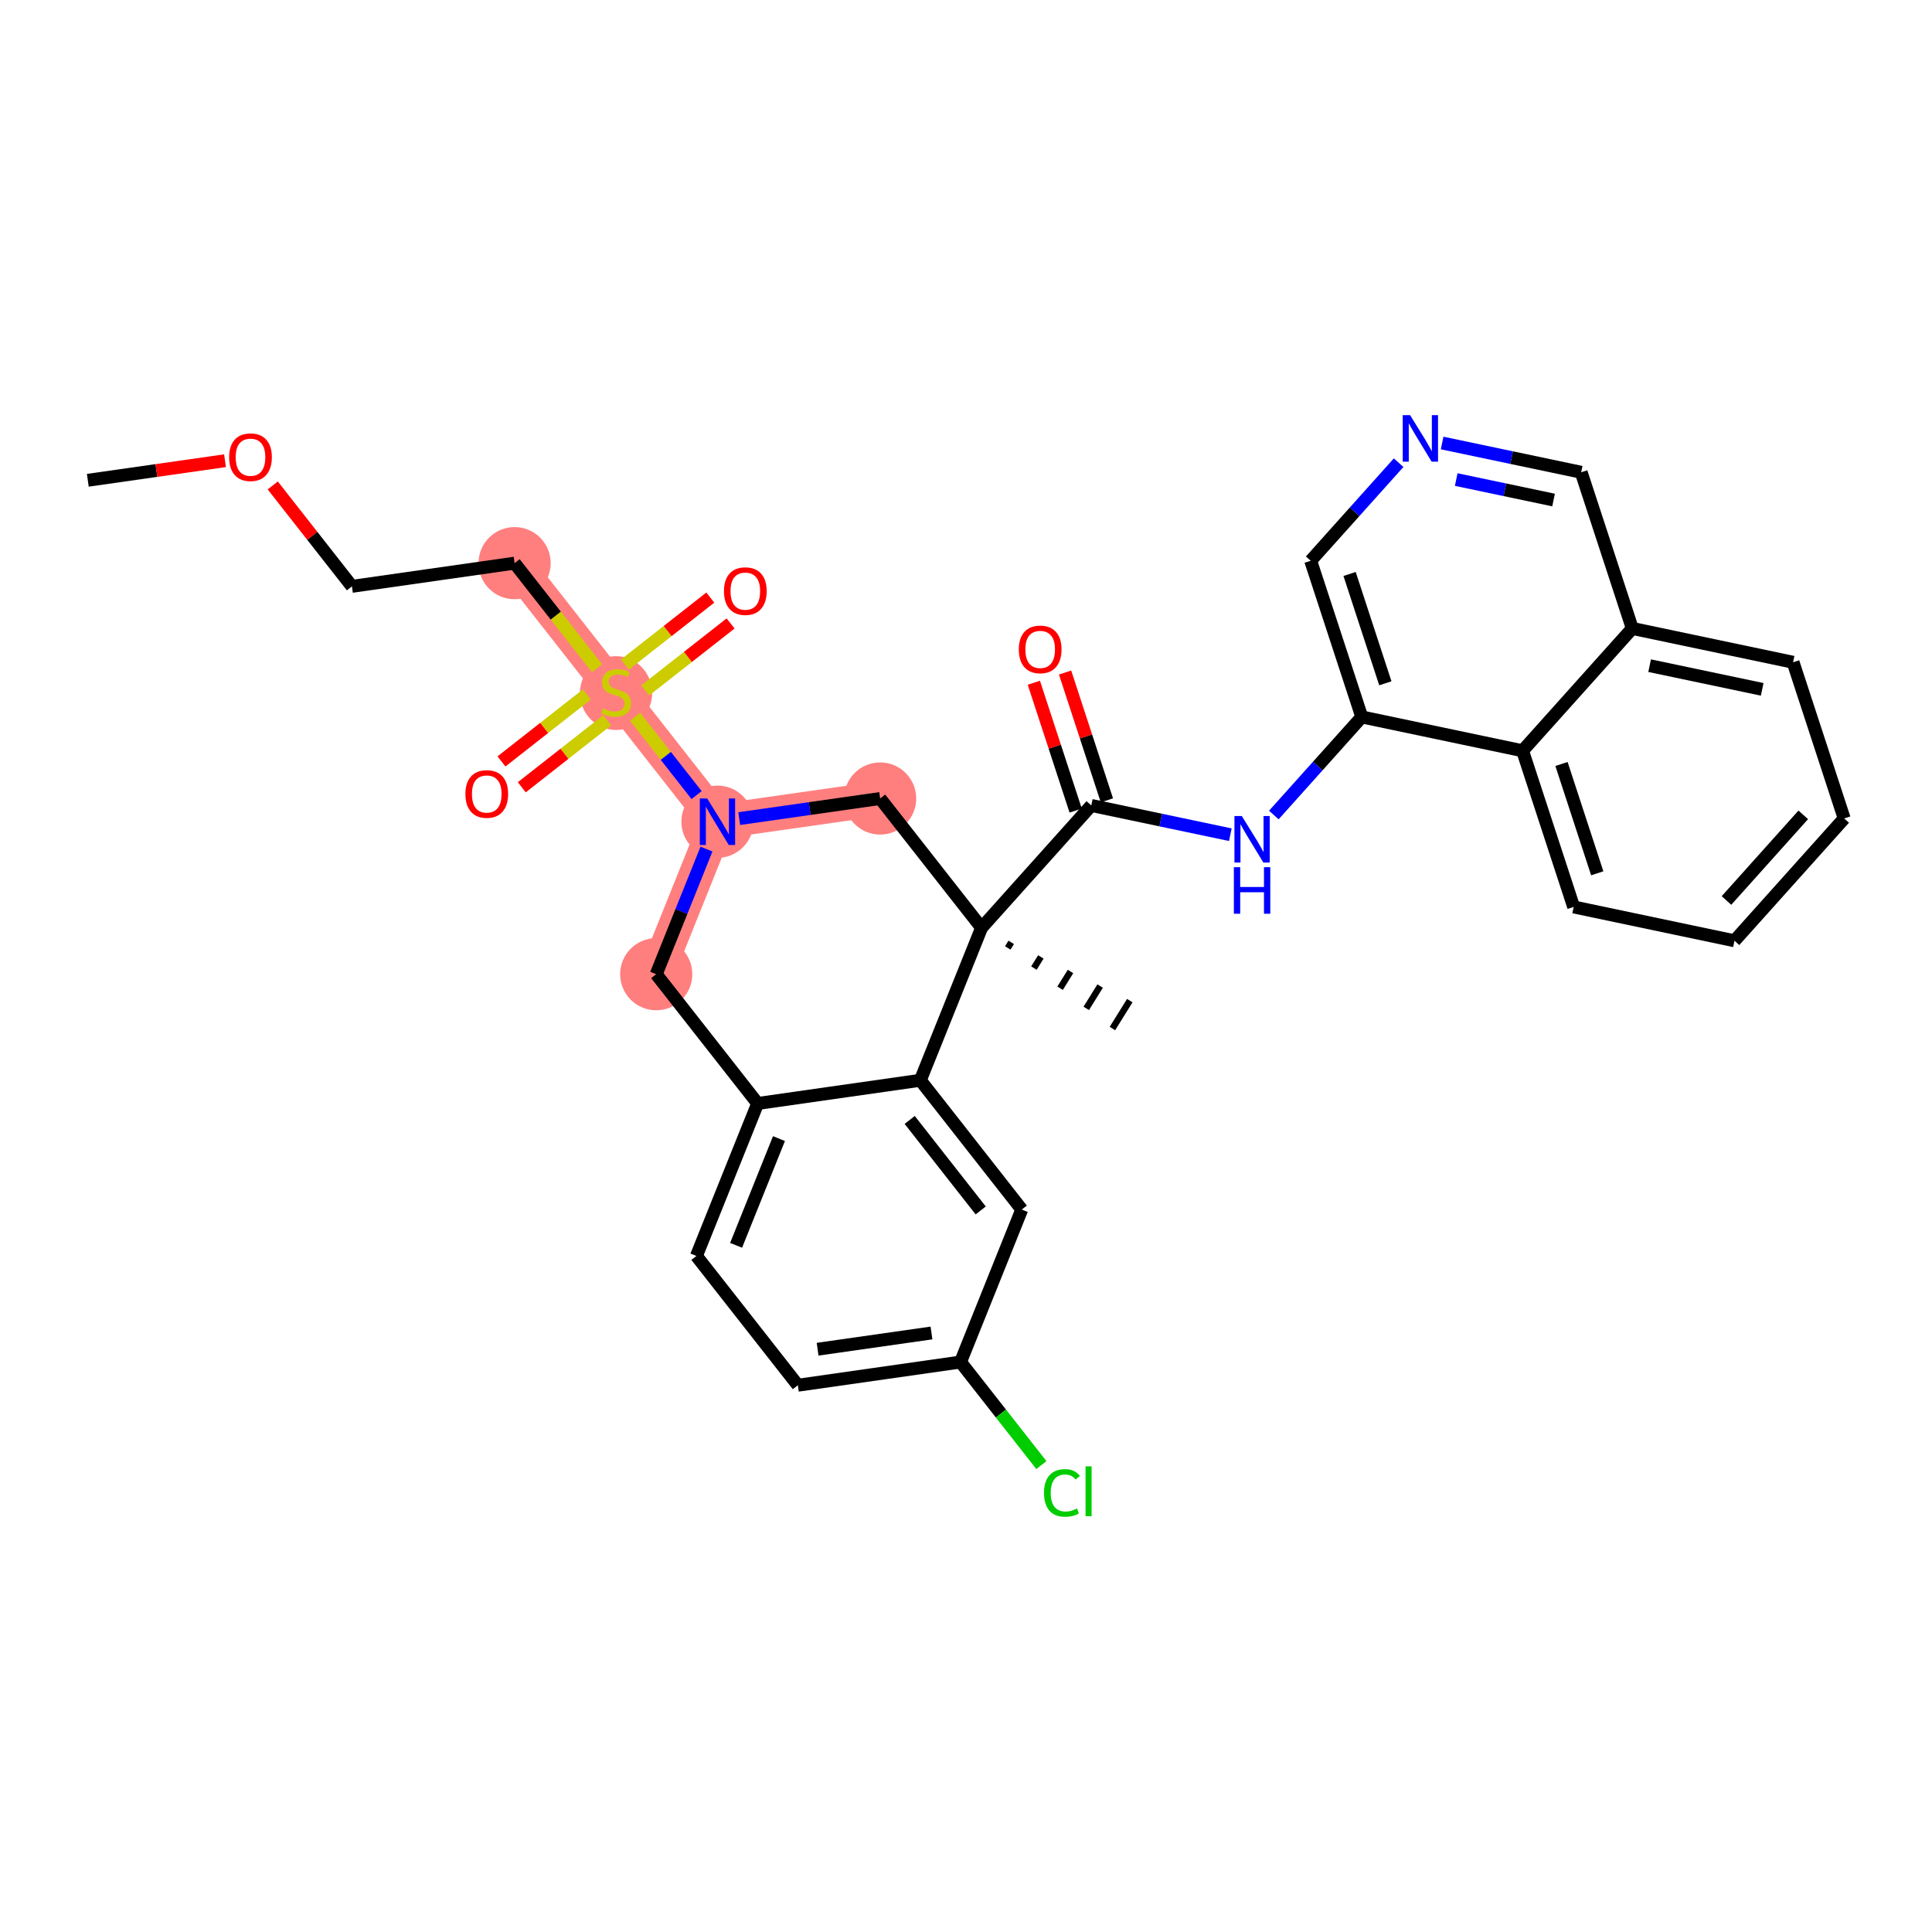<?xml version='1.0' encoding='iso-8859-1'?>
<svg version='1.1' baseProfile='full'
              xmlns='http://www.w3.org/2000/svg'
                      xmlns:rdkit='http://www.rdkit.org/xml'
                      xmlns:xlink='http://www.w3.org/1999/xlink'
                  xml:space='preserve'
width='300px' height='300px' viewBox='0 0 300 300'>
<!-- END OF HEADER -->
<rect style='opacity:1.0;fill:#FFFFFF;stroke:none' width='300' height='300' x='0' y='0'> </rect>
<rect style='opacity:1.0;fill:#FFFFFF;stroke:none' width='300' height='300' x='0' y='0'> </rect>
<path d='M 79.907,87.446 L 95.658,107.521' style='fill:none;fill-rule:evenodd;stroke:#FF7F7F;stroke-width:5.4px;stroke-linecap:butt;stroke-linejoin:miter;stroke-opacity:1' />
<path d='M 95.658,107.521 L 111.408,127.595' style='fill:none;fill-rule:evenodd;stroke:#FF7F7F;stroke-width:5.4px;stroke-linecap:butt;stroke-linejoin:miter;stroke-opacity:1' />
<path d='M 111.408,127.595 L 101.898,151.273' style='fill:none;fill-rule:evenodd;stroke:#FF7F7F;stroke-width:5.4px;stroke-linecap:butt;stroke-linejoin:miter;stroke-opacity:1' />
<path d='M 111.408,127.595 L 136.668,123.992' style='fill:none;fill-rule:evenodd;stroke:#FF7F7F;stroke-width:5.4px;stroke-linecap:butt;stroke-linejoin:miter;stroke-opacity:1' />
<ellipse cx='79.907' cy='87.446' rx='5.103' ry='5.103'  style='fill:#FF7F7F;fill-rule:evenodd;stroke:#FF7F7F;stroke-width:1.0px;stroke-linecap:butt;stroke-linejoin:miter;stroke-opacity:1' />
<ellipse cx='95.658' cy='107.618' rx='5.103' ry='5.232'  style='fill:#FF7F7F;fill-rule:evenodd;stroke:#FF7F7F;stroke-width:1.0px;stroke-linecap:butt;stroke-linejoin:miter;stroke-opacity:1' />
<ellipse cx='111.408' cy='127.595' rx='5.103' ry='5.11'  style='fill:#FF7F7F;fill-rule:evenodd;stroke:#FF7F7F;stroke-width:1.0px;stroke-linecap:butt;stroke-linejoin:miter;stroke-opacity:1' />
<ellipse cx='101.898' cy='151.273' rx='5.103' ry='5.103'  style='fill:#FF7F7F;fill-rule:evenodd;stroke:#FF7F7F;stroke-width:1.0px;stroke-linecap:butt;stroke-linejoin:miter;stroke-opacity:1' />
<ellipse cx='136.668' cy='123.992' rx='5.103' ry='5.103'  style='fill:#FF7F7F;fill-rule:evenodd;stroke:#FF7F7F;stroke-width:1.0px;stroke-linecap:butt;stroke-linejoin:miter;stroke-opacity:1' />
<path class='bond-0 atom-0 atom-1' d='M 13.636,74.578 L 24.289,73.059' style='fill:none;fill-rule:evenodd;stroke:#000000;stroke-width:2.0px;stroke-linecap:butt;stroke-linejoin:miter;stroke-opacity:1' />
<path class='bond-0 atom-0 atom-1' d='M 24.289,73.059 L 34.941,71.539' style='fill:none;fill-rule:evenodd;stroke:#FF0000;stroke-width:2.0px;stroke-linecap:butt;stroke-linejoin:miter;stroke-opacity:1' />
<path class='bond-1 atom-1 atom-2' d='M 42.352,75.379 L 48.499,83.214' style='fill:none;fill-rule:evenodd;stroke:#FF0000;stroke-width:2.0px;stroke-linecap:butt;stroke-linejoin:miter;stroke-opacity:1' />
<path class='bond-1 atom-1 atom-2' d='M 48.499,83.214 L 54.647,91.05' style='fill:none;fill-rule:evenodd;stroke:#000000;stroke-width:2.0px;stroke-linecap:butt;stroke-linejoin:miter;stroke-opacity:1' />
<path class='bond-2 atom-2 atom-3' d='M 54.647,91.05 L 79.907,87.446' style='fill:none;fill-rule:evenodd;stroke:#000000;stroke-width:2.0px;stroke-linecap:butt;stroke-linejoin:miter;stroke-opacity:1' />
<path class='bond-3 atom-3 atom-4' d='M 79.907,87.446 L 86.305,95.601' style='fill:none;fill-rule:evenodd;stroke:#000000;stroke-width:2.0px;stroke-linecap:butt;stroke-linejoin:miter;stroke-opacity:1' />
<path class='bond-3 atom-3 atom-4' d='M 86.305,95.601 L 92.703,103.755' style='fill:none;fill-rule:evenodd;stroke:#CCCC00;stroke-width:2.0px;stroke-linecap:butt;stroke-linejoin:miter;stroke-opacity:1' />
<path class='bond-4 atom-4 atom-5' d='M 91.128,107.832 L 84.499,113.033' style='fill:none;fill-rule:evenodd;stroke:#CCCC00;stroke-width:2.0px;stroke-linecap:butt;stroke-linejoin:miter;stroke-opacity:1' />
<path class='bond-4 atom-4 atom-5' d='M 84.499,113.033 L 77.869,118.234' style='fill:none;fill-rule:evenodd;stroke:#FF0000;stroke-width:2.0px;stroke-linecap:butt;stroke-linejoin:miter;stroke-opacity:1' />
<path class='bond-4 atom-4 atom-5' d='M 94.278,111.846 L 87.649,117.048' style='fill:none;fill-rule:evenodd;stroke:#CCCC00;stroke-width:2.0px;stroke-linecap:butt;stroke-linejoin:miter;stroke-opacity:1' />
<path class='bond-4 atom-4 atom-5' d='M 87.649,117.048 L 81.019,122.249' style='fill:none;fill-rule:evenodd;stroke:#FF0000;stroke-width:2.0px;stroke-linecap:butt;stroke-linejoin:miter;stroke-opacity:1' />
<path class='bond-5 atom-4 atom-6' d='M 100.187,107.21 L 106.817,102.009' style='fill:none;fill-rule:evenodd;stroke:#CCCC00;stroke-width:2.0px;stroke-linecap:butt;stroke-linejoin:miter;stroke-opacity:1' />
<path class='bond-5 atom-4 atom-6' d='M 106.817,102.009 L 113.446,96.807' style='fill:none;fill-rule:evenodd;stroke:#FF0000;stroke-width:2.0px;stroke-linecap:butt;stroke-linejoin:miter;stroke-opacity:1' />
<path class='bond-5 atom-4 atom-6' d='M 97.037,103.195 L 103.667,97.994' style='fill:none;fill-rule:evenodd;stroke:#CCCC00;stroke-width:2.0px;stroke-linecap:butt;stroke-linejoin:miter;stroke-opacity:1' />
<path class='bond-5 atom-4 atom-6' d='M 103.667,97.994 L 110.296,92.792' style='fill:none;fill-rule:evenodd;stroke:#FF0000;stroke-width:2.0px;stroke-linecap:butt;stroke-linejoin:miter;stroke-opacity:1' />
<path class='bond-6 atom-4 atom-7' d='M 98.612,111.287 L 103.389,117.375' style='fill:none;fill-rule:evenodd;stroke:#CCCC00;stroke-width:2.0px;stroke-linecap:butt;stroke-linejoin:miter;stroke-opacity:1' />
<path class='bond-6 atom-4 atom-7' d='M 103.389,117.375 L 108.167,123.464' style='fill:none;fill-rule:evenodd;stroke:#0000FF;stroke-width:2.0px;stroke-linecap:butt;stroke-linejoin:miter;stroke-opacity:1' />
<path class='bond-7 atom-7 atom-8' d='M 109.701,131.846 L 105.8,141.559' style='fill:none;fill-rule:evenodd;stroke:#0000FF;stroke-width:2.0px;stroke-linecap:butt;stroke-linejoin:miter;stroke-opacity:1' />
<path class='bond-7 atom-7 atom-8' d='M 105.8,141.559 L 101.898,151.273' style='fill:none;fill-rule:evenodd;stroke:#000000;stroke-width:2.0px;stroke-linecap:butt;stroke-linejoin:miter;stroke-opacity:1' />
<path class='bond-31 atom-31 atom-7' d='M 136.668,123.992 L 125.727,125.553' style='fill:none;fill-rule:evenodd;stroke:#000000;stroke-width:2.0px;stroke-linecap:butt;stroke-linejoin:miter;stroke-opacity:1' />
<path class='bond-31 atom-31 atom-7' d='M 125.727,125.553 L 114.786,127.113' style='fill:none;fill-rule:evenodd;stroke:#0000FF;stroke-width:2.0px;stroke-linecap:butt;stroke-linejoin:miter;stroke-opacity:1' />
<path class='bond-8 atom-8 atom-9' d='M 101.898,151.273 L 117.649,171.347' style='fill:none;fill-rule:evenodd;stroke:#000000;stroke-width:2.0px;stroke-linecap:butt;stroke-linejoin:miter;stroke-opacity:1' />
<path class='bond-9 atom-9 atom-10' d='M 117.649,171.347 L 108.139,195.024' style='fill:none;fill-rule:evenodd;stroke:#000000;stroke-width:2.0px;stroke-linecap:butt;stroke-linejoin:miter;stroke-opacity:1' />
<path class='bond-9 atom-9 atom-10' d='M 120.958,176.8 L 114.301,193.375' style='fill:none;fill-rule:evenodd;stroke:#000000;stroke-width:2.0px;stroke-linecap:butt;stroke-linejoin:miter;stroke-opacity:1' />
<path class='bond-32 atom-15 atom-9' d='M 142.909,167.744 L 117.649,171.347' style='fill:none;fill-rule:evenodd;stroke:#000000;stroke-width:2.0px;stroke-linecap:butt;stroke-linejoin:miter;stroke-opacity:1' />
<path class='bond-10 atom-10 atom-11' d='M 108.139,195.024 L 123.89,215.099' style='fill:none;fill-rule:evenodd;stroke:#000000;stroke-width:2.0px;stroke-linecap:butt;stroke-linejoin:miter;stroke-opacity:1' />
<path class='bond-11 atom-11 atom-12' d='M 123.89,215.099 L 149.15,211.496' style='fill:none;fill-rule:evenodd;stroke:#000000;stroke-width:2.0px;stroke-linecap:butt;stroke-linejoin:miter;stroke-opacity:1' />
<path class='bond-11 atom-11 atom-12' d='M 126.958,209.506 L 144.64,206.984' style='fill:none;fill-rule:evenodd;stroke:#000000;stroke-width:2.0px;stroke-linecap:butt;stroke-linejoin:miter;stroke-opacity:1' />
<path class='bond-12 atom-12 atom-13' d='M 149.15,211.496 L 155.427,219.497' style='fill:none;fill-rule:evenodd;stroke:#000000;stroke-width:2.0px;stroke-linecap:butt;stroke-linejoin:miter;stroke-opacity:1' />
<path class='bond-12 atom-12 atom-13' d='M 155.427,219.497 L 161.705,227.498' style='fill:none;fill-rule:evenodd;stroke:#00CC00;stroke-width:2.0px;stroke-linecap:butt;stroke-linejoin:miter;stroke-opacity:1' />
<path class='bond-13 atom-12 atom-14' d='M 149.15,211.496 L 158.659,187.818' style='fill:none;fill-rule:evenodd;stroke:#000000;stroke-width:2.0px;stroke-linecap:butt;stroke-linejoin:miter;stroke-opacity:1' />
<path class='bond-14 atom-14 atom-15' d='M 158.659,187.818 L 142.909,167.744' style='fill:none;fill-rule:evenodd;stroke:#000000;stroke-width:2.0px;stroke-linecap:butt;stroke-linejoin:miter;stroke-opacity:1' />
<path class='bond-14 atom-14 atom-15' d='M 152.282,187.957 L 141.257,173.905' style='fill:none;fill-rule:evenodd;stroke:#000000;stroke-width:2.0px;stroke-linecap:butt;stroke-linejoin:miter;stroke-opacity:1' />
<path class='bond-15 atom-15 atom-16' d='M 142.909,167.744 L 152.419,144.066' style='fill:none;fill-rule:evenodd;stroke:#000000;stroke-width:2.0px;stroke-linecap:butt;stroke-linejoin:miter;stroke-opacity:1' />
<path class='bond-16 atom-16 atom-17' d='M 156.482,147.195 L 157.021,146.328' style='fill:none;fill-rule:evenodd;stroke:#000000;stroke-width:1.0px;stroke-linecap:butt;stroke-linejoin:miter;stroke-opacity:1' />
<path class='bond-16 atom-16 atom-17' d='M 160.546,150.324 L 161.624,148.59' style='fill:none;fill-rule:evenodd;stroke:#000000;stroke-width:1.0px;stroke-linecap:butt;stroke-linejoin:miter;stroke-opacity:1' />
<path class='bond-16 atom-16 atom-17' d='M 164.61,153.452 L 166.227,150.852' style='fill:none;fill-rule:evenodd;stroke:#000000;stroke-width:1.0px;stroke-linecap:butt;stroke-linejoin:miter;stroke-opacity:1' />
<path class='bond-16 atom-16 atom-17' d='M 168.674,156.581 L 170.83,153.114' style='fill:none;fill-rule:evenodd;stroke:#000000;stroke-width:1.0px;stroke-linecap:butt;stroke-linejoin:miter;stroke-opacity:1' />
<path class='bond-16 atom-16 atom-17' d='M 172.737,159.71 L 175.433,155.376' style='fill:none;fill-rule:evenodd;stroke:#000000;stroke-width:1.0px;stroke-linecap:butt;stroke-linejoin:miter;stroke-opacity:1' />
<path class='bond-17 atom-16 atom-18' d='M 152.419,144.066 L 169.453,125.069' style='fill:none;fill-rule:evenodd;stroke:#000000;stroke-width:2.0px;stroke-linecap:butt;stroke-linejoin:miter;stroke-opacity:1' />
<path class='bond-30 atom-16 atom-31' d='M 152.419,144.066 L 136.668,123.992' style='fill:none;fill-rule:evenodd;stroke:#000000;stroke-width:2.0px;stroke-linecap:butt;stroke-linejoin:miter;stroke-opacity:1' />
<path class='bond-18 atom-18 atom-19' d='M 171.878,124.276 L 168.631,114.352' style='fill:none;fill-rule:evenodd;stroke:#000000;stroke-width:2.0px;stroke-linecap:butt;stroke-linejoin:miter;stroke-opacity:1' />
<path class='bond-18 atom-18 atom-19' d='M 168.631,114.352 L 165.384,104.429' style='fill:none;fill-rule:evenodd;stroke:#FF0000;stroke-width:2.0px;stroke-linecap:butt;stroke-linejoin:miter;stroke-opacity:1' />
<path class='bond-18 atom-18 atom-19' d='M 167.028,125.863 L 163.781,115.939' style='fill:none;fill-rule:evenodd;stroke:#000000;stroke-width:2.0px;stroke-linecap:butt;stroke-linejoin:miter;stroke-opacity:1' />
<path class='bond-18 atom-18 atom-19' d='M 163.781,115.939 L 160.534,106.016' style='fill:none;fill-rule:evenodd;stroke:#FF0000;stroke-width:2.0px;stroke-linecap:butt;stroke-linejoin:miter;stroke-opacity:1' />
<path class='bond-19 atom-18 atom-20' d='M 169.453,125.069 L 180.248,127.341' style='fill:none;fill-rule:evenodd;stroke:#000000;stroke-width:2.0px;stroke-linecap:butt;stroke-linejoin:miter;stroke-opacity:1' />
<path class='bond-19 atom-18 atom-20' d='M 180.248,127.341 L 191.044,129.612' style='fill:none;fill-rule:evenodd;stroke:#0000FF;stroke-width:2.0px;stroke-linecap:butt;stroke-linejoin:miter;stroke-opacity:1' />
<path class='bond-20 atom-20 atom-21' d='M 197.8,126.555 L 204.628,118.941' style='fill:none;fill-rule:evenodd;stroke:#0000FF;stroke-width:2.0px;stroke-linecap:butt;stroke-linejoin:miter;stroke-opacity:1' />
<path class='bond-20 atom-20 atom-21' d='M 204.628,118.941 L 211.456,111.326' style='fill:none;fill-rule:evenodd;stroke:#000000;stroke-width:2.0px;stroke-linecap:butt;stroke-linejoin:miter;stroke-opacity:1' />
<path class='bond-21 atom-21 atom-22' d='M 211.456,111.326 L 203.522,87.075' style='fill:none;fill-rule:evenodd;stroke:#000000;stroke-width:2.0px;stroke-linecap:butt;stroke-linejoin:miter;stroke-opacity:1' />
<path class='bond-21 atom-21 atom-22' d='M 215.116,106.101 L 209.562,89.126' style='fill:none;fill-rule:evenodd;stroke:#000000;stroke-width:2.0px;stroke-linecap:butt;stroke-linejoin:miter;stroke-opacity:1' />
<path class='bond-33 atom-30 atom-21' d='M 236.425,116.579 L 211.456,111.326' style='fill:none;fill-rule:evenodd;stroke:#000000;stroke-width:2.0px;stroke-linecap:butt;stroke-linejoin:miter;stroke-opacity:1' />
<path class='bond-22 atom-22 atom-23' d='M 203.522,87.075 L 210.35,79.46' style='fill:none;fill-rule:evenodd;stroke:#000000;stroke-width:2.0px;stroke-linecap:butt;stroke-linejoin:miter;stroke-opacity:1' />
<path class='bond-22 atom-22 atom-23' d='M 210.35,79.46 L 217.178,71.846' style='fill:none;fill-rule:evenodd;stroke:#0000FF;stroke-width:2.0px;stroke-linecap:butt;stroke-linejoin:miter;stroke-opacity:1' />
<path class='bond-23 atom-23 atom-24' d='M 223.934,68.789 L 234.73,71.06' style='fill:none;fill-rule:evenodd;stroke:#0000FF;stroke-width:2.0px;stroke-linecap:butt;stroke-linejoin:miter;stroke-opacity:1' />
<path class='bond-23 atom-23 atom-24' d='M 234.73,71.06 L 245.525,73.332' style='fill:none;fill-rule:evenodd;stroke:#000000;stroke-width:2.0px;stroke-linecap:butt;stroke-linejoin:miter;stroke-opacity:1' />
<path class='bond-23 atom-23 atom-24' d='M 226.122,74.464 L 233.679,76.054' style='fill:none;fill-rule:evenodd;stroke:#0000FF;stroke-width:2.0px;stroke-linecap:butt;stroke-linejoin:miter;stroke-opacity:1' />
<path class='bond-23 atom-23 atom-24' d='M 233.679,76.054 L 241.236,77.644' style='fill:none;fill-rule:evenodd;stroke:#000000;stroke-width:2.0px;stroke-linecap:butt;stroke-linejoin:miter;stroke-opacity:1' />
<path class='bond-24 atom-24 atom-25' d='M 245.525,73.332 L 253.46,97.582' style='fill:none;fill-rule:evenodd;stroke:#000000;stroke-width:2.0px;stroke-linecap:butt;stroke-linejoin:miter;stroke-opacity:1' />
<path class='bond-25 atom-25 atom-26' d='M 253.46,97.582 L 278.429,102.836' style='fill:none;fill-rule:evenodd;stroke:#000000;stroke-width:2.0px;stroke-linecap:butt;stroke-linejoin:miter;stroke-opacity:1' />
<path class='bond-25 atom-25 atom-26' d='M 256.154,103.364 L 273.633,107.042' style='fill:none;fill-rule:evenodd;stroke:#000000;stroke-width:2.0px;stroke-linecap:butt;stroke-linejoin:miter;stroke-opacity:1' />
<path class='bond-34 atom-30 atom-25' d='M 236.425,116.579 L 253.46,97.582' style='fill:none;fill-rule:evenodd;stroke:#000000;stroke-width:2.0px;stroke-linecap:butt;stroke-linejoin:miter;stroke-opacity:1' />
<path class='bond-26 atom-26 atom-27' d='M 278.429,102.836 L 286.364,127.087' style='fill:none;fill-rule:evenodd;stroke:#000000;stroke-width:2.0px;stroke-linecap:butt;stroke-linejoin:miter;stroke-opacity:1' />
<path class='bond-27 atom-27 atom-28' d='M 286.364,127.087 L 269.329,146.084' style='fill:none;fill-rule:evenodd;stroke:#000000;stroke-width:2.0px;stroke-linecap:butt;stroke-linejoin:miter;stroke-opacity:1' />
<path class='bond-27 atom-27 atom-28' d='M 280.009,126.529 L 268.085,139.827' style='fill:none;fill-rule:evenodd;stroke:#000000;stroke-width:2.0px;stroke-linecap:butt;stroke-linejoin:miter;stroke-opacity:1' />
<path class='bond-28 atom-28 atom-29' d='M 269.329,146.084 L 244.36,140.83' style='fill:none;fill-rule:evenodd;stroke:#000000;stroke-width:2.0px;stroke-linecap:butt;stroke-linejoin:miter;stroke-opacity:1' />
<path class='bond-29 atom-29 atom-30' d='M 244.36,140.83 L 236.425,116.579' style='fill:none;fill-rule:evenodd;stroke:#000000;stroke-width:2.0px;stroke-linecap:butt;stroke-linejoin:miter;stroke-opacity:1' />
<path class='bond-29 atom-29 atom-30' d='M 248.02,135.605 L 242.466,118.63' style='fill:none;fill-rule:evenodd;stroke:#000000;stroke-width:2.0px;stroke-linecap:butt;stroke-linejoin:miter;stroke-opacity:1' />
<path  class='atom-1' d='M 35.579 70.996
Q 35.579 69.261, 36.437 68.291
Q 37.294 67.321, 38.897 67.321
Q 40.499 67.321, 41.356 68.291
Q 42.214 69.261, 42.214 70.996
Q 42.214 72.751, 41.346 73.751
Q 40.478 74.741, 38.897 74.741
Q 37.304 74.741, 36.437 73.751
Q 35.579 72.761, 35.579 70.996
M 38.897 73.925
Q 39.999 73.925, 40.591 73.19
Q 41.193 72.445, 41.193 70.996
Q 41.193 69.577, 40.591 68.862
Q 39.999 68.138, 38.897 68.138
Q 37.794 68.138, 37.192 68.852
Q 36.6 69.567, 36.6 70.996
Q 36.6 72.455, 37.192 73.19
Q 37.794 73.925, 38.897 73.925
' fill='#FF0000'/>
<path  class='atom-4' d='M 93.616 110.001
Q 93.698 110.032, 94.035 110.174
Q 94.372 110.317, 94.739 110.409
Q 95.117 110.491, 95.484 110.491
Q 96.168 110.491, 96.566 110.164
Q 96.964 109.827, 96.964 109.246
Q 96.964 108.848, 96.76 108.603
Q 96.566 108.358, 96.26 108.225
Q 95.954 108.092, 95.443 107.939
Q 94.8 107.745, 94.412 107.562
Q 94.035 107.378, 93.759 106.99
Q 93.494 106.602, 93.494 105.949
Q 93.494 105.041, 94.106 104.479
Q 94.729 103.918, 95.954 103.918
Q 96.79 103.918, 97.74 104.316
L 97.505 105.102
Q 96.637 104.745, 95.984 104.745
Q 95.28 104.745, 94.892 105.041
Q 94.504 105.326, 94.514 105.827
Q 94.514 106.214, 94.708 106.449
Q 94.912 106.684, 95.198 106.817
Q 95.494 106.949, 95.984 107.102
Q 96.637 107.306, 97.025 107.511
Q 97.413 107.715, 97.689 108.133
Q 97.974 108.541, 97.974 109.246
Q 97.974 110.246, 97.301 110.787
Q 96.637 111.318, 95.525 111.318
Q 94.882 111.318, 94.392 111.175
Q 93.912 111.042, 93.341 110.807
L 93.616 110.001
' fill='#CCCC00'/>
<path  class='atom-5' d='M 72.266 123.292
Q 72.266 121.557, 73.124 120.587
Q 73.981 119.617, 75.583 119.617
Q 77.186 119.617, 78.043 120.587
Q 78.9 121.557, 78.9 123.292
Q 78.9 125.047, 78.033 126.047
Q 77.165 127.037, 75.583 127.037
Q 73.991 127.037, 73.124 126.047
Q 72.266 125.057, 72.266 123.292
M 75.583 126.221
Q 76.686 126.221, 77.278 125.486
Q 77.88 124.741, 77.88 123.292
Q 77.88 121.873, 77.278 121.159
Q 76.686 120.434, 75.583 120.434
Q 74.481 120.434, 73.879 121.148
Q 73.287 121.863, 73.287 123.292
Q 73.287 124.751, 73.879 125.486
Q 74.481 126.221, 75.583 126.221
' fill='#FF0000'/>
<path  class='atom-6' d='M 112.415 91.791
Q 112.415 90.056, 113.272 89.086
Q 114.129 88.116, 115.732 88.116
Q 117.334 88.116, 118.192 89.086
Q 119.049 90.056, 119.049 91.791
Q 119.049 93.546, 118.181 94.546
Q 117.314 95.536, 115.732 95.536
Q 114.14 95.536, 113.272 94.546
Q 112.415 93.556, 112.415 91.791
M 115.732 94.72
Q 116.834 94.72, 117.426 93.985
Q 118.028 93.24, 118.028 91.791
Q 118.028 90.372, 117.426 89.658
Q 116.834 88.933, 115.732 88.933
Q 114.63 88.933, 114.027 89.647
Q 113.435 90.362, 113.435 91.791
Q 113.435 93.25, 114.027 93.985
Q 114.63 94.72, 115.732 94.72
' fill='#FF0000'/>
<path  class='atom-7' d='M 109.811 123.982
L 112.179 127.809
Q 112.413 128.187, 112.791 128.871
Q 113.169 129.555, 113.189 129.596
L 113.189 123.982
L 114.148 123.982
L 114.148 131.208
L 113.158 131.208
L 110.617 127.024
Q 110.321 126.534, 110.005 125.972
Q 109.698 125.411, 109.607 125.237
L 109.607 131.208
L 108.668 131.208
L 108.668 123.982
L 109.811 123.982
' fill='#0000FF'/>
<path  class='atom-13' d='M 162.114 231.82
Q 162.114 230.024, 162.951 229.085
Q 163.798 228.135, 165.4 228.135
Q 166.891 228.135, 167.687 229.187
L 167.013 229.738
Q 166.431 228.972, 165.4 228.972
Q 164.308 228.972, 163.727 229.707
Q 163.155 230.432, 163.155 231.82
Q 163.155 233.249, 163.747 233.984
Q 164.349 234.719, 165.513 234.719
Q 166.309 234.719, 167.238 234.239
L 167.523 235.004
Q 167.146 235.249, 166.574 235.392
Q 166.003 235.535, 165.37 235.535
Q 163.798 235.535, 162.951 234.576
Q 162.114 233.616, 162.114 231.82
' fill='#00CC00'/>
<path  class='atom-13' d='M 168.564 227.697
L 169.503 227.697
L 169.503 235.443
L 168.564 235.443
L 168.564 227.697
' fill='#00CC00'/>
<path  class='atom-19' d='M 158.201 100.839
Q 158.201 99.104, 159.058 98.134
Q 159.916 97.165, 161.518 97.165
Q 163.121 97.165, 163.978 98.134
Q 164.835 99.104, 164.835 100.839
Q 164.835 102.594, 163.968 103.595
Q 163.1 104.585, 161.518 104.585
Q 159.926 104.585, 159.058 103.595
Q 158.201 102.605, 158.201 100.839
M 161.518 103.768
Q 162.62 103.768, 163.212 103.033
Q 163.815 102.288, 163.815 100.839
Q 163.815 99.42, 163.212 98.706
Q 162.62 97.981, 161.518 97.981
Q 160.416 97.981, 159.814 98.696
Q 159.222 99.41, 159.222 100.839
Q 159.222 102.298, 159.814 103.033
Q 160.416 103.768, 161.518 103.768
' fill='#FF0000'/>
<path  class='atom-20' d='M 192.825 126.71
L 195.193 130.537
Q 195.427 130.915, 195.805 131.599
Q 196.183 132.282, 196.203 132.323
L 196.203 126.71
L 197.162 126.71
L 197.162 133.936
L 196.172 133.936
L 193.631 129.751
Q 193.335 129.261, 193.019 128.7
Q 192.712 128.139, 192.621 127.965
L 192.621 133.936
L 191.682 133.936
L 191.682 126.71
L 192.825 126.71
' fill='#0000FF'/>
<path  class='atom-20' d='M 191.595 134.658
L 192.575 134.658
L 192.575 137.731
L 196.269 137.731
L 196.269 134.658
L 197.249 134.658
L 197.249 141.885
L 196.269 141.885
L 196.269 138.547
L 192.575 138.547
L 192.575 141.885
L 191.595 141.885
L 191.595 134.658
' fill='#0000FF'/>
<path  class='atom-23' d='M 218.959 64.465
L 221.326 68.292
Q 221.561 68.67, 221.939 69.354
Q 222.316 70.038, 222.337 70.078
L 222.337 64.465
L 223.296 64.465
L 223.296 71.691
L 222.306 71.691
L 219.765 67.507
Q 219.469 67.016, 219.153 66.455
Q 218.846 65.894, 218.754 65.72
L 218.754 71.691
L 217.815 71.691
L 217.815 64.465
L 218.959 64.465
' fill='#0000FF'/>
</svg>
